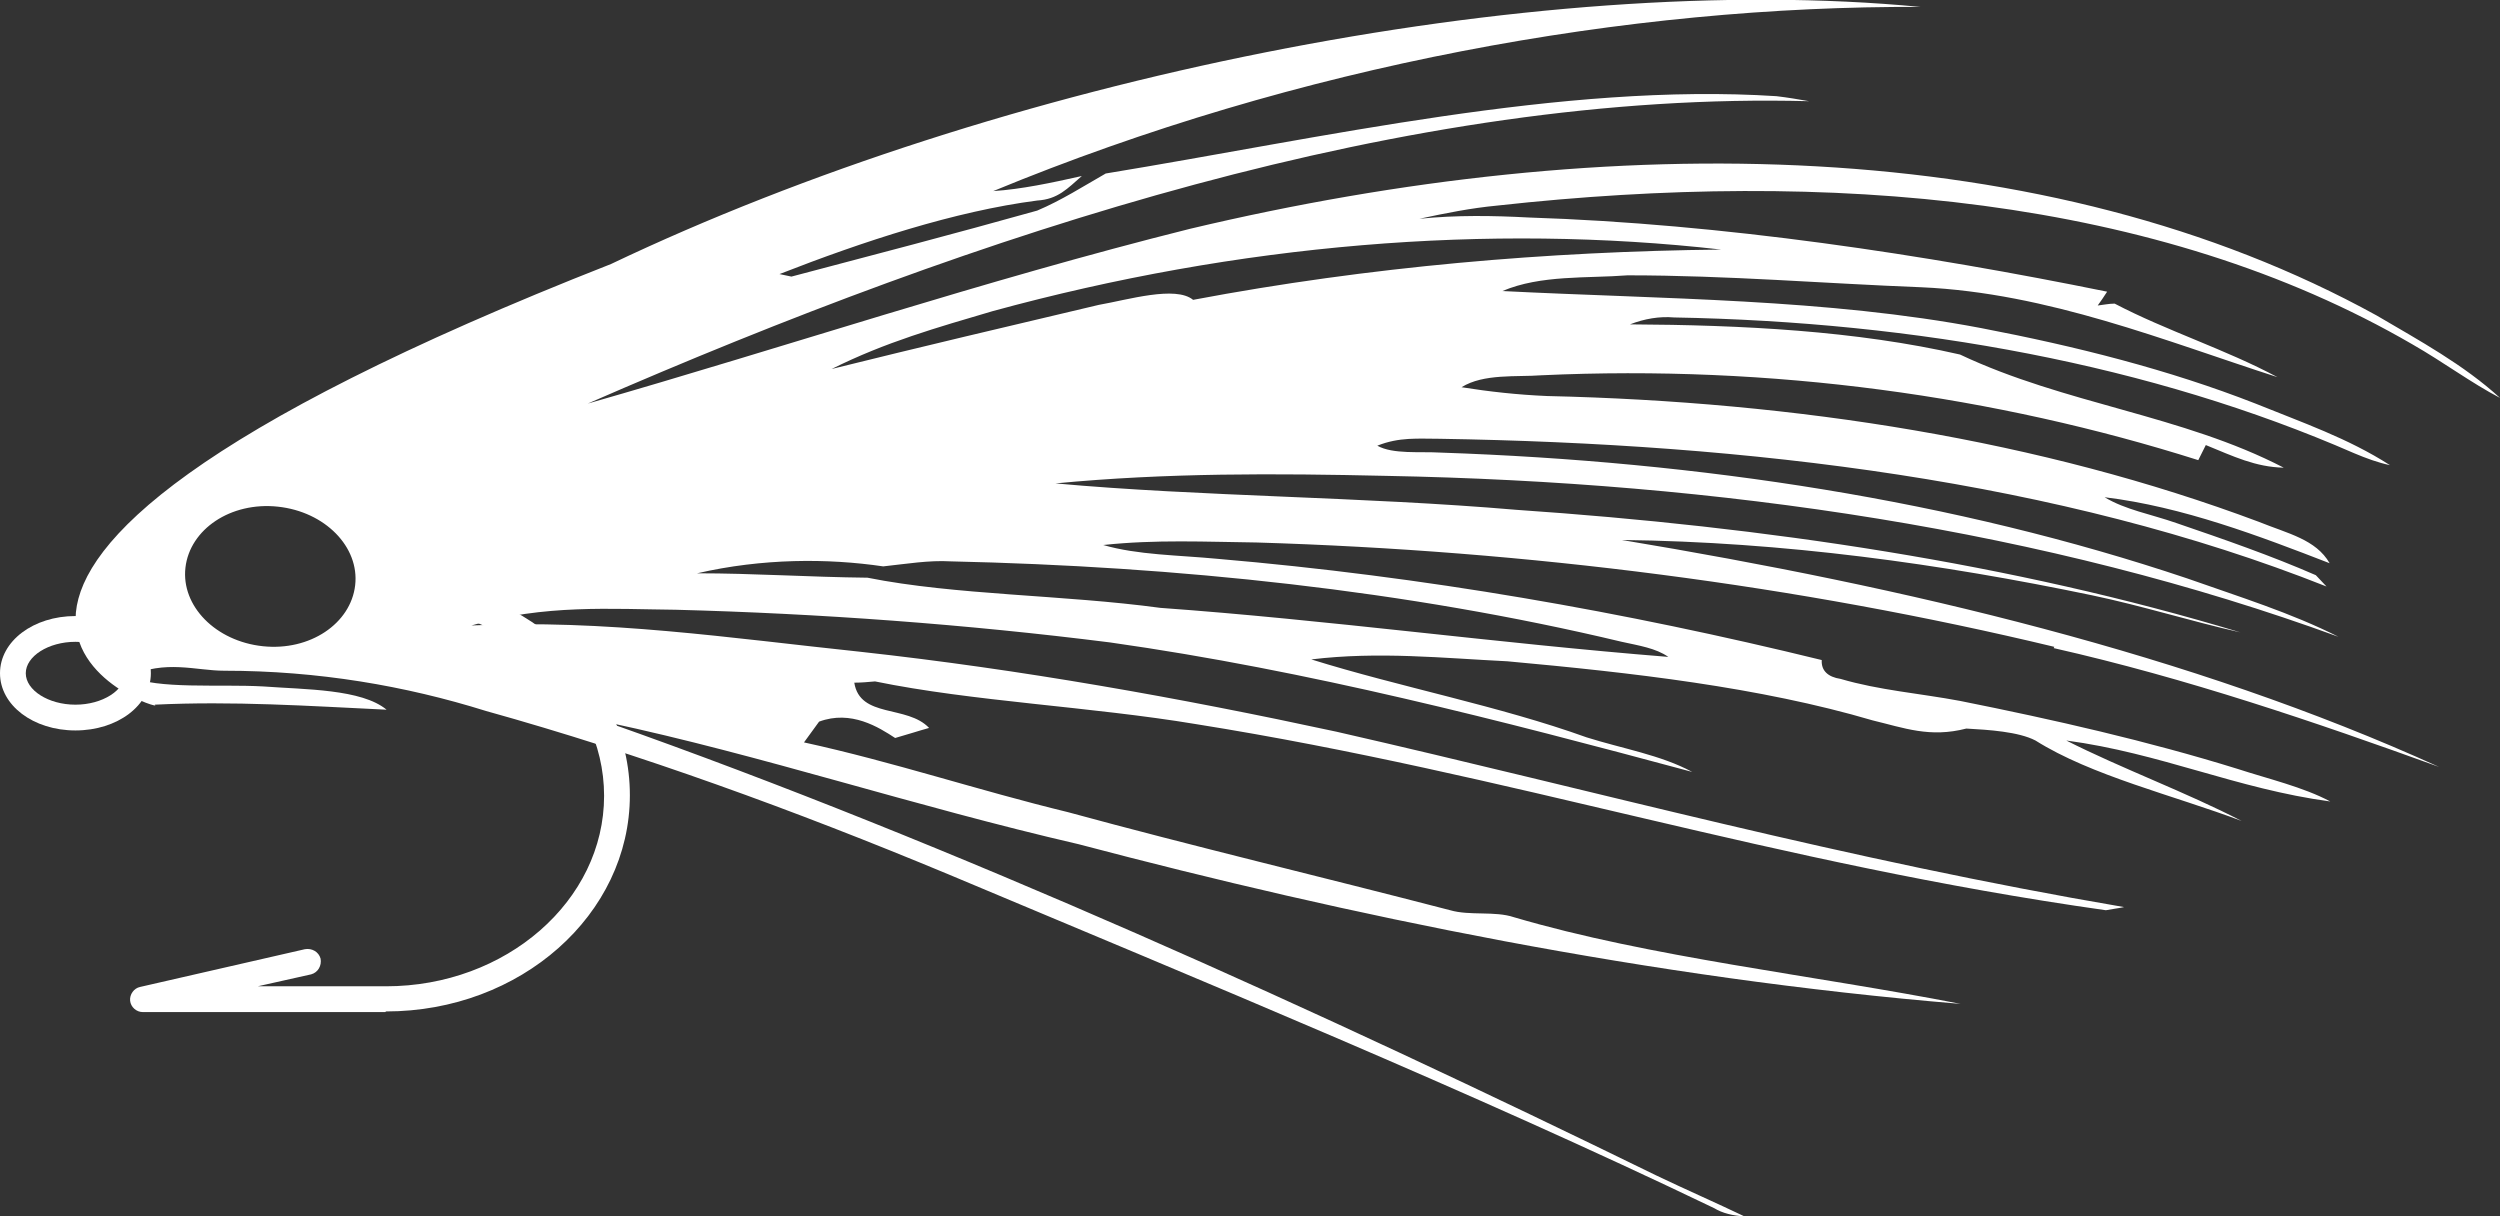 <?xml version="1.0" encoding="UTF-8"?>
<svg id="Livello_2" data-name="Livello 2" xmlns="http://www.w3.org/2000/svg" viewBox="0 0 39.77 19.35">
  <rect x="0" y="0" width="39.77" height="19.35" fill="#333333" stroke="none"/>
  <defs>
    <style>
      .cls-1 {
        fill: #fff;
      }
    </style>
  </defs>
  <g id="Livello_1-2" data-name="Livello 1">
    <path class="cls-1" d="M6.13,16.1h-3.86c-.1,0-.19-.08-.2-.18-.01-.1.06-.2.16-.22l2.62-.6c.11-.02.22.04.25.15.02.11-.04.22-.15.25l-.85.19h2.04c1.91,0,3.47-1.36,3.47-3.03s-1.56-3.03-3.47-3.03c-.11,0-.21-.09-.21-.21s.09-.21.21-.21c2.14,0,3.88,1.54,3.88,3.44s-1.74,3.44-3.88,3.44Z"/>
    <path class="cls-1" d="M1.2,11.62c-.67,0-1.2-.4-1.2-.91s.53-.91,1.2-.91,1.2.4,1.2.91-.53.91-1.2.91ZM1.2,10.21c-.43,0-.79.23-.79.5s.36.5.79.5.79-.23.79-.5-.36-.5-.79-.5Z"/>
    <path class="cls-1" d="M32.67,10.31c2.12.48,4.17,1.18,6.13,1.89-3.96-1.8-8.49-2.86-13-3.61,2.58.03,5.08.38,7.48.88.81.17,1.56.41,2.36.59-3.63-1.1-7.57-1.68-11.52-1.95-2.45-.21-5.02-.21-7.33-.42,1.77-.17,3.51-.16,5.26-.12,5.3.1,10.5.86,15.15,2.56-.75-.38-1.59-.64-2.41-.93-3.69-1.24-7.75-1.86-11.87-2-.33-.02-.76.03-1.01-.11.35-.14.65-.11.99-.11,4.92.08,9.85.66,14.11,2.35-.06-.06-.11-.12-.17-.18-.71-.31-1.46-.57-2.22-.83-.4-.14-.81-.21-1.14-.41,1.24.15,2.47.62,3.58,1.05-.22-.38-.66-.47-1.13-.66-3.47-1.3-7.35-1.91-11.32-2-.47-.02-.92-.07-1.36-.14.35-.22.88-.16,1.27-.19,3.67-.17,7.23.33,10.45,1.35.04-.08.08-.16.12-.24.44.18.79.35,1.24.36-1.62-.84-3.48-1.01-5.15-1.8-1.66-.38-3.47-.47-5.25-.48.23-.09.47-.13.7-.11,3.86.07,7.59.75,10.82,2.16.19.08.38.15.57.19-.67-.43-1.4-.68-2.14-.98-1.38-.54-2.85-.91-4.36-1.2-2.47-.47-5.06-.46-7.62-.59.61-.26,1.35-.2,1.99-.25,1.59,0,3.13.13,4.68.19,2.01.09,3.89.86,5.66,1.43-.82-.44-1.77-.74-2.59-1.17-.09,0-.18.02-.27.03.05-.07.1-.14.15-.22-2.9-.59-6.11-1.08-9.2-1.18-.57-.03-1.14-.04-1.74.02.42-.09.82-.17,1.24-.21,5.26-.58,10.5-.15,14.56,2.21.49.28.93.61,1.39.85-.58-.53-1.28-.91-1.96-1.31-5.26-2.9-12.19-2.97-18.88-1.38-3.28.82-6.5,1.9-9.58,2.78C15.56,3.71,22.42,1.44,28.78,1.61c-.17-.03-.35-.06-.52-.08-3.4-.22-7.25.67-10.67,1.23-.35.2-.71.43-1.09.59-1.32.37-2.62.71-3.91,1.05-.06-.01-.13-.03-.19-.04,1.33-.52,2.79-1,4.1-1.17.33-.02.48-.19.71-.39-.49.11-.96.21-1.41.24C20.67,1.03,25.9.09,30.55.11c-6.16-.59-14.66,1.15-20.83,4.09C-3.62,9.44,2.78,11.4,2.46,11.21c1.25-.06,2.44.02,3.69.08-.4-.33-1.29-.32-1.96-.37-.72-.04-1.67.05-2.14-.16.59-.27,1.06-.09,1.52-.09,1.49,0,2.88.24,4.16.64,2.44.68,4.91,1.58,7.36,2.6,4.07,1.71,8.33,3.46,12.18,5.31.13.08.3.12.48.13-.46-.22-.94-.43-1.4-.65-5.32-2.6-11.19-5.27-16.69-7.21,2.48.53,4.86,1.33,7.5,1.94,4.28,1.13,9.07,2.13,14.03,2.54-2.35-.46-4.94-.74-7.11-1.38-.3-.1-.7-.02-1.01-.11-2.04-.53-4.1-1.02-6.08-1.56-1.44-.35-2.78-.8-4.2-1.11.08-.11.16-.22.24-.33.51-.19.95.09,1.21.26.18-.05.36-.11.54-.16-.35-.37-1.1-.15-1.19-.72.11,0,.22-.01.33-.02,1.56.32,3.43.4,5.11.68,5.01.8,9.16,2.21,14.47,2.96.1-.02.2-.03.29-.05-4.46-.76-8.37-1.84-12.53-2.79-2.5-.54-5.02-.99-7.56-1.27-2.09-.22-4.07-.52-6.2-.42,1.16-.34,2.23-.26,3.25-.25,2.29.06,4.61.23,6.91.52,3.17.45,6.21,1.24,9.26,2.06-.5-.27-1.11-.37-1.68-.55-1.39-.5-2.97-.8-4.38-1.24,1.07-.13,2.1-.02,3.12.03,1.97.18,4.01.41,5.81.94.5.12.91.28,1.49.13.36.02.83.05,1.1.19.89.56,2.19.87,3.28,1.28-.89-.46-1.9-.83-2.79-1.28,1.5.2,2.71.77,4.2.97-.43-.23-.99-.36-1.48-.52-1.42-.44-2.91-.78-4.41-1.08-.64-.12-1.29-.17-1.9-.35-.2-.03-.31-.13-.3-.3-3.14-.77-6.34-1.33-9.61-1.61-.63-.06-1.27-.06-1.82-.22.84-.09,1.63-.05,2.44-.04,4.31.13,8.61.68,12.69,1.66ZM4.18,10.28c-.75-.08-1.3-.64-1.23-1.25s.72-1.05,1.47-.97,1.3.64,1.23,1.25-.72,1.05-1.47.97ZM15.79,4.95c3.91-1.07,7.89-1.4,11.59-.98-2.76.03-5.59.27-8.4.8-.28-.23-1.04,0-1.5.08-1.44.34-2.84.67-4.25,1.02.86-.43,1.68-.66,2.56-.92ZM25.8,10.21c.27.06.54.1.74.24-2.75-.22-5.43-.59-8.08-.78-1.55-.21-3.26-.2-4.66-.48-.93-.01-1.81-.07-2.71-.07,1.04-.24,2.08-.24,2.96-.11.37-.04.73-.1,1.07-.08,3.61.08,7.25.46,10.68,1.28Z"/>
  </g>
</svg>